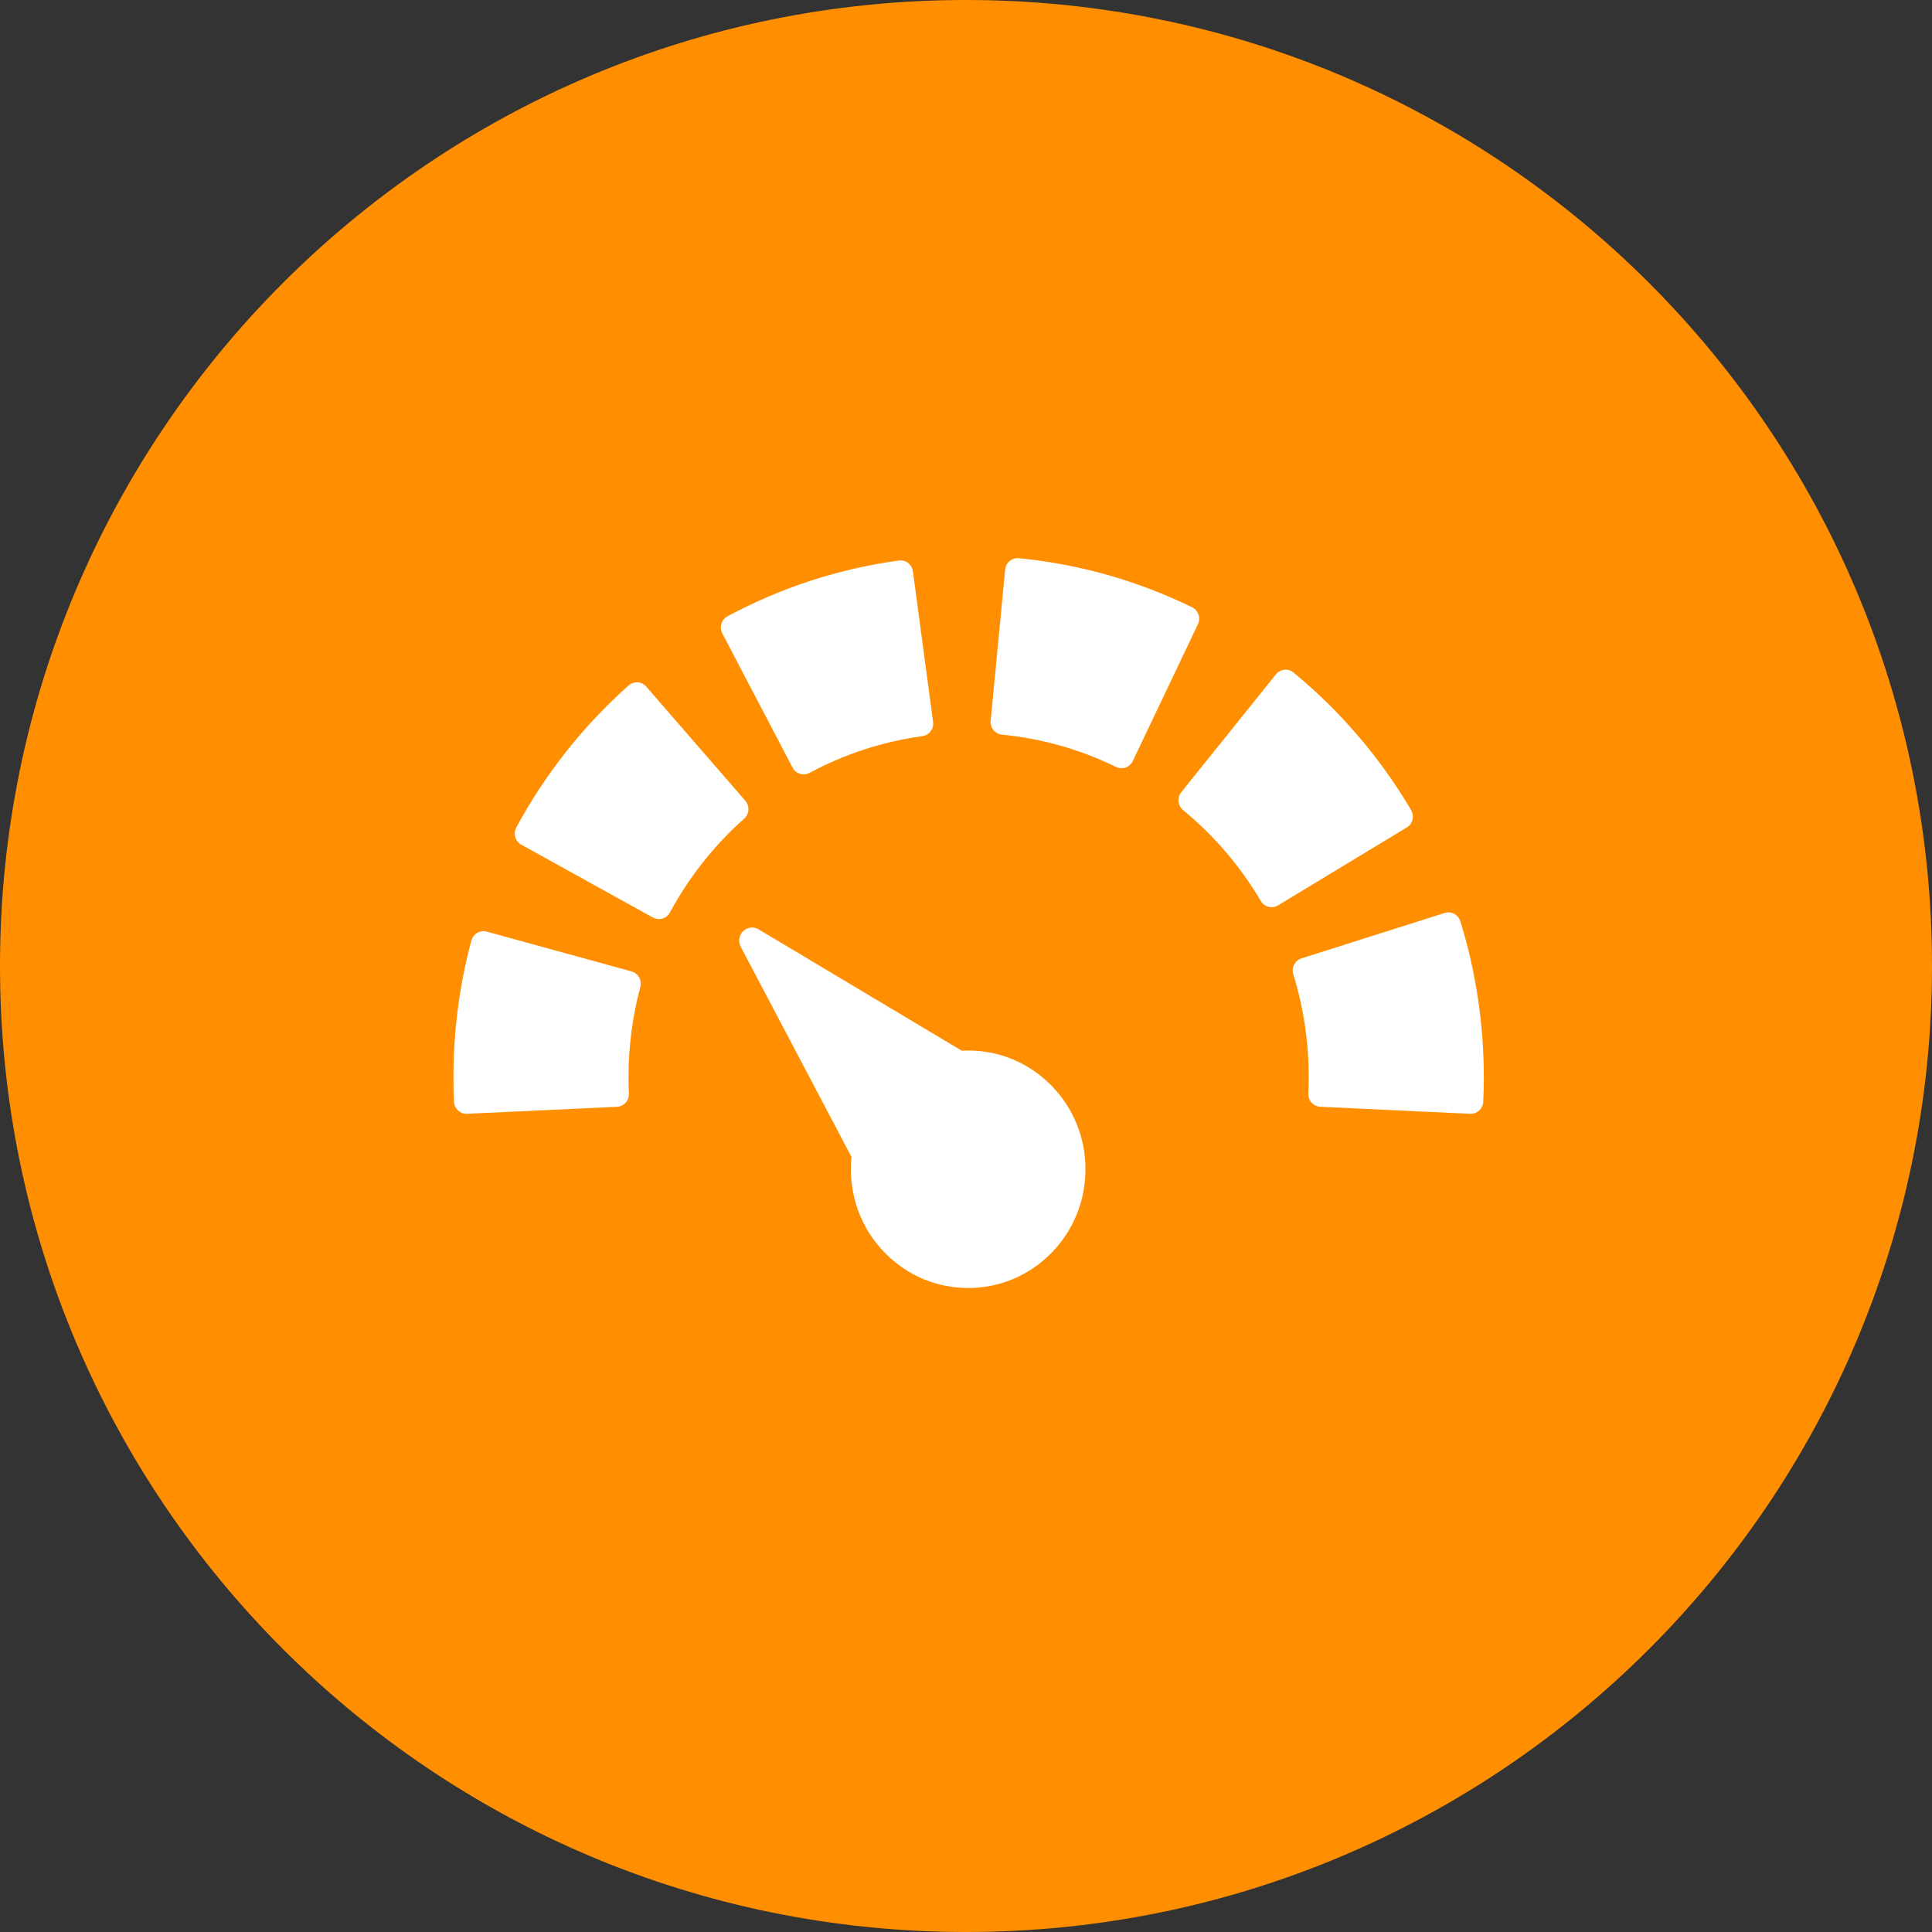 <svg width="98" height="98" viewBox="0 0 98 98" fill="none" xmlns="http://www.w3.org/2000/svg">
<rect x="0" y="0" width="98" height="98" fill="#333333" stroke="none"/>
<path d="M49 98C76.062 98 98 76.062 98 49C98 21.938 76.062 0 49 0C21.938 0 0 21.938 0 49C0 76.062 21.938 98 49 98Z" fill="#FF8F00"/>
<path d="M37.963 41.083C37.952 41.253 37.875 41.412 37.749 41.524C36.221 42.883 34.954 44.486 33.981 46.286C33.866 46.5 33.648 46.621 33.424 46.621C33.321 46.621 33.217 46.596 33.12 46.542L26.442 42.846C26.294 42.764 26.184 42.626 26.137 42.463C26.09 42.299 26.109 42.124 26.189 41.974C27.66 39.249 29.577 36.826 31.886 34.771C32.012 34.658 32.177 34.601 32.346 34.612C32.514 34.623 32.67 34.701 32.781 34.829L37.806 40.617C37.917 40.745 37.974 40.913 37.963 41.083ZM40.205 38.939L36.639 32.131C36.475 31.817 36.593 31.429 36.902 31.262C39.62 29.803 42.544 28.851 45.594 28.432C45.94 28.384 46.26 28.631 46.307 28.982L47.33 36.618C47.377 36.97 47.134 37.294 46.787 37.341C44.779 37.617 42.853 38.244 41.063 39.206C40.968 39.256 40.867 39.281 40.766 39.281C40.539 39.281 40.319 39.157 40.205 38.939ZM32.034 49.274C32.372 49.367 32.572 49.719 32.481 50.062C32.082 51.548 31.88 53.092 31.88 54.65C31.88 54.913 31.887 55.181 31.9 55.47C31.908 55.64 31.849 55.807 31.735 55.932C31.622 56.058 31.464 56.133 31.296 56.141L23.692 56.497C23.682 56.498 23.672 56.498 23.662 56.498C23.325 56.498 23.045 56.229 23.029 55.885C23.009 55.457 23 55.053 23 54.65C23 52.297 23.306 49.961 23.91 47.707C23.954 47.543 24.061 47.403 24.207 47.318C24.353 47.233 24.526 47.211 24.688 47.256L32.034 49.274ZM60.469 30.804C60.785 30.958 60.917 31.342 60.765 31.661L57.46 38.603C57.387 38.757 57.256 38.875 57.097 38.931C57.029 38.955 56.959 38.967 56.888 38.967C56.794 38.967 56.7 38.945 56.613 38.903C54.791 38.014 52.843 37.462 50.822 37.264C50.474 37.23 50.218 36.916 50.252 36.563L50.986 28.892C51.002 28.722 51.084 28.566 51.214 28.458C51.344 28.35 51.51 28.298 51.679 28.315C54.743 28.616 57.701 29.453 60.469 30.804ZM71.649 41.577C71.608 41.742 71.504 41.884 71.359 41.972L64.826 45.926C64.724 45.987 64.612 46.017 64.501 46.017C64.285 46.017 64.075 45.905 63.956 45.704C62.915 43.941 61.587 42.388 60.01 41.089C59.88 40.982 59.797 40.826 59.779 40.657C59.762 40.487 59.812 40.318 59.918 40.186L64.721 34.207C64.827 34.075 64.981 33.991 65.148 33.973C65.316 33.956 65.483 34.007 65.613 34.114C67.997 36.077 70.004 38.425 71.578 41.091C71.665 41.237 71.69 41.412 71.649 41.577ZM74.075 46.731C74.866 49.286 75.266 51.951 75.267 54.65C75.267 55.053 75.257 55.456 75.237 55.885C75.222 56.229 74.941 56.497 74.604 56.497C74.594 56.497 74.585 56.497 74.574 56.497L66.971 56.141C66.803 56.133 66.645 56.058 66.531 55.932C66.418 55.806 66.359 55.64 66.367 55.47C66.38 55.181 66.386 54.913 66.386 54.65C66.386 52.864 66.122 51.104 65.601 49.419C65.496 49.081 65.682 48.72 66.016 48.614L73.28 46.31C73.614 46.204 73.97 46.392 74.075 46.731ZM49.111 53.287C50.7 53.287 52.194 53.913 53.318 55.051C54.441 56.188 55.06 57.701 55.06 59.31C55.06 60.919 54.441 62.432 53.318 63.569C52.194 64.707 50.7 65.334 49.111 65.334C47.522 65.334 46.028 64.707 44.904 63.569C43.78 62.432 43.161 60.919 43.161 59.31C43.161 59.101 43.172 58.893 43.193 58.688L37.572 48.022C37.434 47.76 37.485 47.438 37.697 47.233C37.908 47.028 38.228 46.99 38.48 47.141L48.784 53.296C48.893 53.29 49.001 53.287 49.111 53.287Z" fill="white"/>
</svg>
